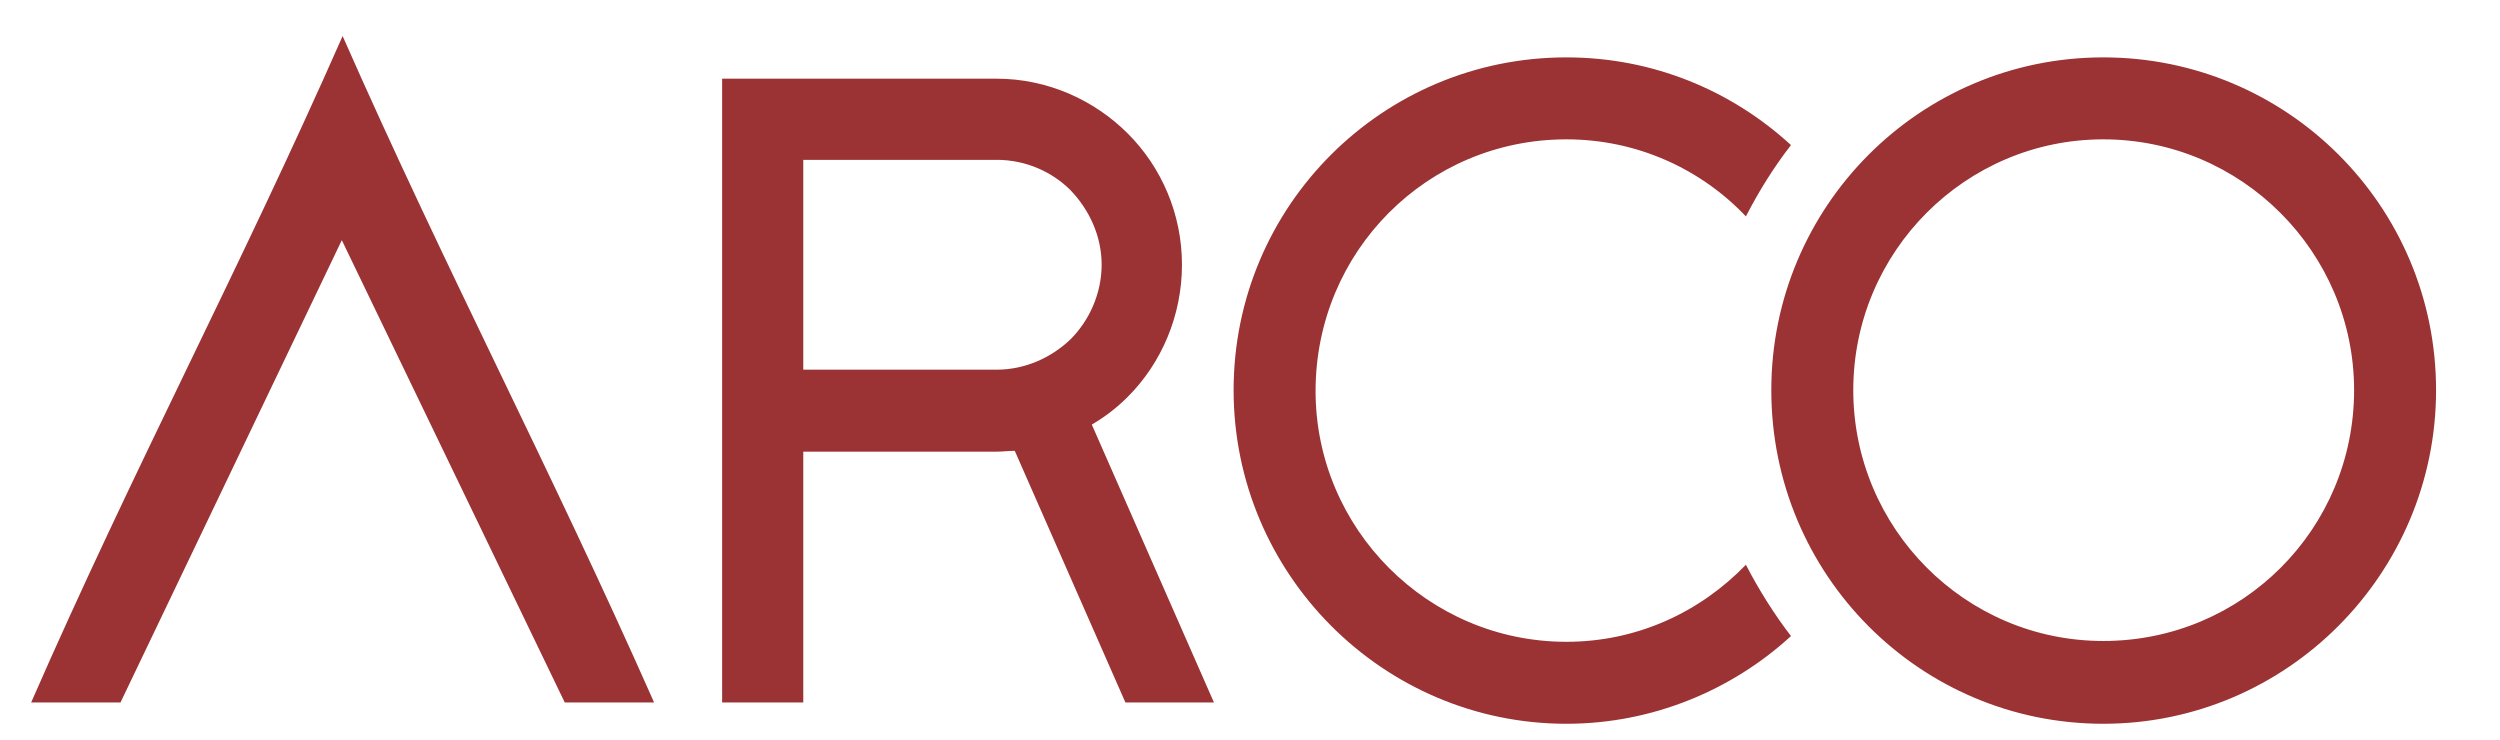 <?xml version="1.0" encoding="utf-8"?>
<!-- Generator: Adobe Illustrator 23.0.2, SVG Export Plug-In . SVG Version: 6.00 Build 0)  -->
<svg version="1.1" id="Capa_1" xmlns="http://www.w3.org/2000/svg" xmlns:xlink="http://www.w3.org/1999/xlink" x="0px" y="0px"
	 viewBox="0 0 305 90.3" style="enable-background:new 0 0 305 90.3;" xml:space="preserve">
<style type="text/css">
	.st0{fill-rule:evenodd;clip-rule:evenodd;fill:#9B3234;}
</style>
<path class="st0" d="M41.8,4.4c12.7,28.8,25.2,52.4,38,81.3H68.9L41.7,29.3l-27,56.4H3.8C16.4,56.9,29.1,33.2,41.8,4.4 M133.2,51.8
	l14.9,33.9h-10.8L123.8,55c-0.7,0-1.5,0.1-2.1,0.1H98v30.6h-9.9V9.6H98h23.6c6.2,0,11.9,2.6,16,6.7s6.6,9.8,6.6,16h0.1h-0.1
	c0,6.2-2.5,12-6.6,16.1C136.3,49.7,134.9,50.8,133.2,51.8 M98,45.1h23.6c3.5,0,6.7-1.5,9-3.7c2.3-2.3,3.8-5.6,3.8-9.1h-0.1h0.1
	c0-3.5-1.5-6.7-3.8-9.1c-2.2-2.2-5.4-3.7-9-3.7H98V45.1z M256.6,17c16.9,0,30.6,13.8,30.6,30.6c0,16.9-13.6,30.6-30.6,30.6
	c-16.9,0-30.5-13.8-30.5-30.6C226.1,30.7,239.8,17,256.6,17 M256.6,7c22.4,0,40.6,18.1,40.6,40.6c0,22.4-18.2,40.7-40.6,40.7
	s-40.5-18.2-40.5-40.7C216.1,25.2,234.2,7,256.6,7 M191.1,17c8.6,0,16.4,3.6,21.9,9.4c1.6-3.1,3.4-6,5.5-8.7
	C211.2,11,201.6,7,191.1,7c-22.4,0-40.6,18.1-40.6,40.6c0,22.4,18.2,40.7,40.6,40.7c10.5,0,20.2-4.1,27.4-10.7
	c-2-2.6-3.9-5.6-5.5-8.7c-5.6,5.8-13.3,9.4-21.9,9.4c-16.9,0-30.6-13.8-30.6-30.6C160.5,30.7,174.1,17,191.1,17"/>
</svg>

